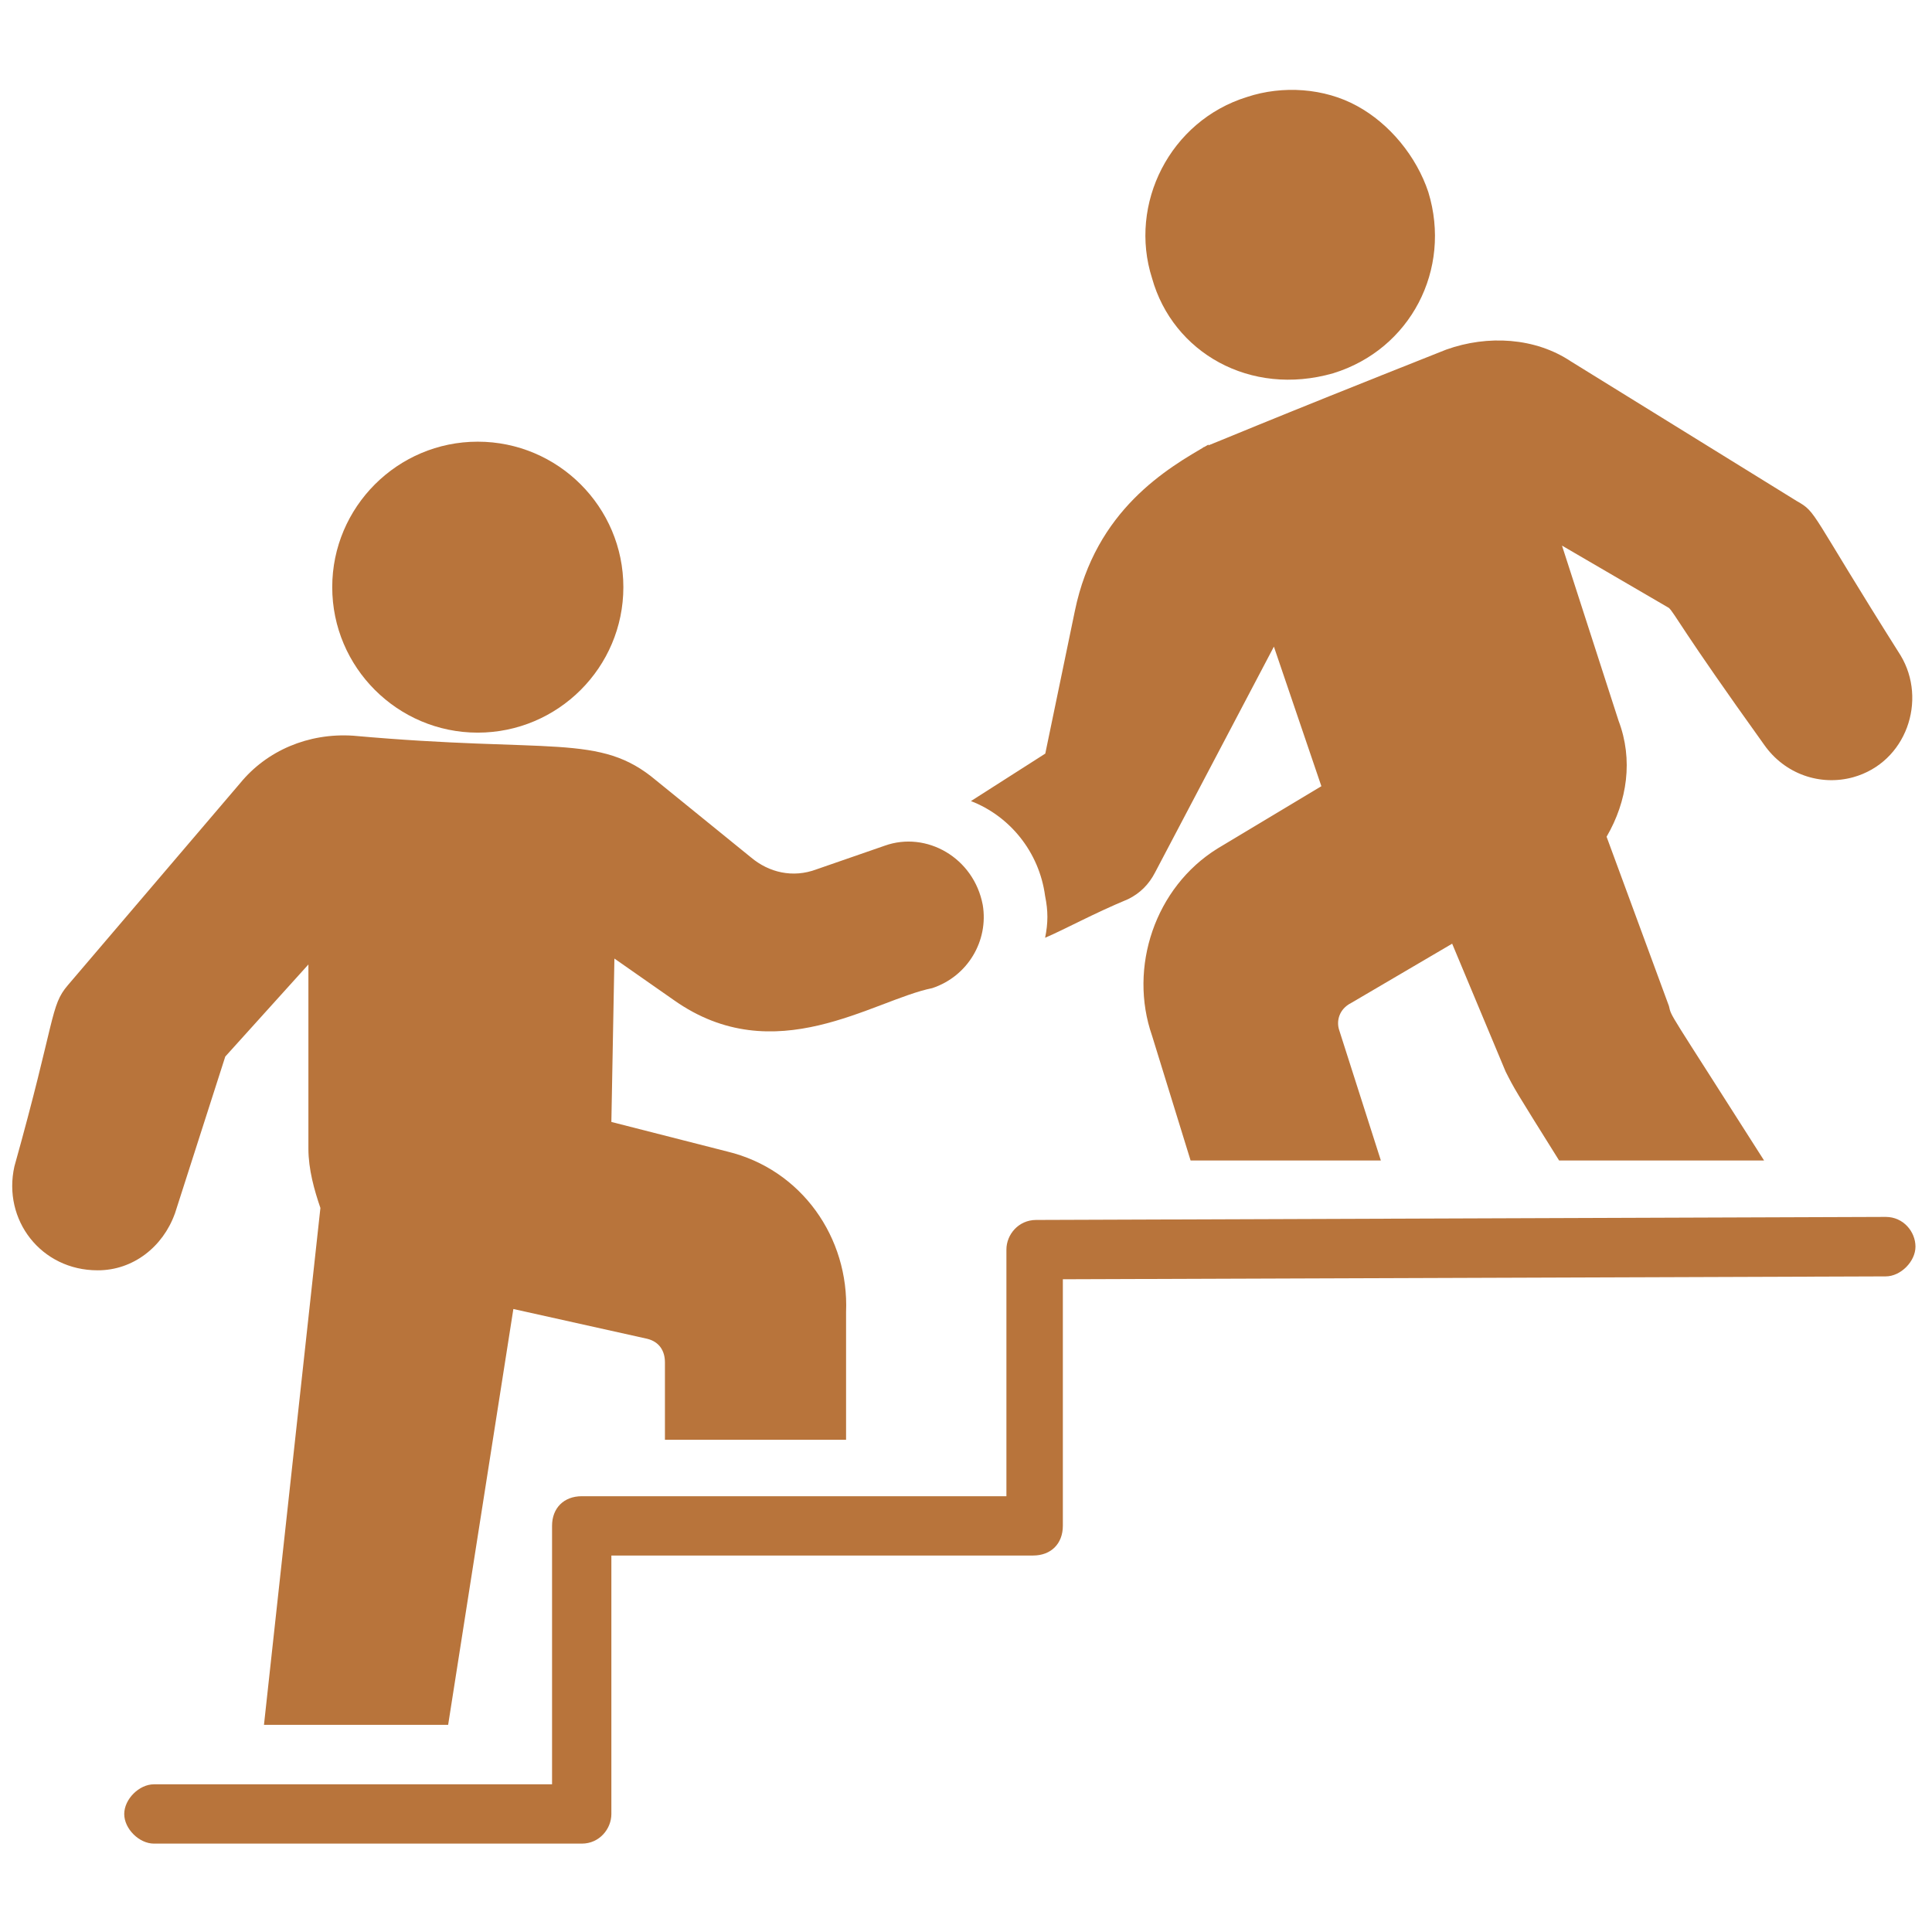 <svg xmlns="http://www.w3.org/2000/svg" xmlns:xlink="http://www.w3.org/1999/xlink" width="1080" zoomAndPan="magnify" viewBox="0 0 810 810" height="1080" preserveAspectRatio="xMidYMid meet"><defs><clipPath id="ddd9e9bf64"><path d="M 52 510 L 803.07 510 L 803.07 772.945 L 52 772.945 Z M 52 510 "></path></clipPath></defs><g id="f32708ad62"><path style=" stroke:none;fill-rule:nonzero;fill:#b8743b;fill-opacity:1;" d="M 200.285 307.164 C 233.934 307.164 261.348 279.82 261.348 246.172 C 261.348 212.523 233.934 185.176 200.285 185.176 C 166.707 185.176 139.289 212.523 139.289 246.172 C 139.289 279.82 166.707 307.164 200.285 307.164 "></path><path style=" stroke:none;fill-rule:nonzero;fill:#b8743b;fill-opacity:1;" d="M 73.266 508.992 L 94.449 442.969 L 129.301 404.359 L 129.301 481.574 C 129.301 490.289 131.781 499.004 134.332 506.441 L 110.672 723.145 L 187.887 723.145 L 215.23 548.805 L 271.266 561.273 C 276.297 562.477 278.777 566.23 278.777 571.188 L 278.777 603.633 L 354.719 603.633 L 354.719 550.078 C 355.992 518.91 336.086 490.289 304.914 482.781 L 256.32 470.383 L 257.594 401.879 L 282.531 419.305 C 324.82 449.203 365.98 419.305 390.848 414.277 C 405.793 409.316 414.508 394.371 412.027 379.422 C 408.273 359.516 388.367 348.324 370.941 354.559 L 342.32 364.477 C 332.332 368.23 322.344 365.75 314.906 359.516 L 275.02 327.141 C 251.359 307.234 231.453 315.949 148.004 308.441 C 129.301 307.234 111.875 314.676 100.684 328.348 L 28.426 413.074 C 20.984 421.785 23.465 426.746 6.039 489.016 C 1.008 511.469 17.23 532.582 40.891 532.582 C 55.84 532.652 68.309 522.664 73.266 508.922 L 73.266 508.992 "></path><g clip-rule="nonzero" clip-path="url(#ddd9e9bf64)"><path style=" stroke:none;fill-rule:nonzero;fill:#b8743b;fill-opacity:1;" d="M 790.672 510.195 L 434.414 511.469 C 426.977 511.469 421.945 517.633 421.945 523.867 L 421.945 627.297 L 243.922 627.297 C 236.414 627.297 231.453 632.254 231.453 639.691 L 231.453 748.078 L 64.555 748.078 C 58.32 748.078 52.086 754.312 52.086 760.547 C 52.086 766.711 58.32 772.945 64.555 772.945 L 243.922 772.945 C 251.359 772.945 256.32 766.711 256.32 760.547 L 256.32 652.16 L 433.137 652.16 C 440.648 652.16 445.605 647.203 445.605 639.691 L 445.605 536.336 L 790.602 535.133 C 796.836 535.133 803.07 528.898 803.07 522.664 C 803.07 516.43 798.039 510.195 790.602 510.195 L 790.672 510.195 "></path></g><path style=" stroke:none;fill-rule:nonzero;fill:#b8743b;fill-opacity:1;" d="M 558.953 156.488 C 591.398 146.5 608.754 112.918 598.836 80.547 C 593.875 65.598 582.613 51.855 568.941 44.418 C 555.27 36.906 537.77 35.703 522.824 40.66 C 490.52 50.648 473.02 85.504 483.012 116.676 C 491.723 147.773 524.098 166.477 558.953 156.488 "></path><path style=" stroke:none;fill-rule:nonzero;fill:#b8743b;fill-opacity:1;" d="M 438.168 375.668 C 439.441 381.902 439.441 386.934 438.168 393.168 C 446.883 389.41 458.074 383.176 473.02 376.945 C 478.051 374.465 481.734 370.711 484.285 365.75 L 534.086 271.105 L 553.992 329.621 L 510.426 355.762 C 484.285 371.984 473.02 405.562 483.012 434.254 L 499.16 486.535 L 578.93 486.535 L 561.43 431.773 C 560.227 428.02 561.43 423.062 566.461 420.512 L 608.824 395.645 L 631.211 449.203 C 634.965 456.641 634.965 456.641 653.664 486.535 L 739.594 486.535 C 698.438 421.785 700.918 426.746 699.711 421.785 L 673.57 350.805 C 682.285 335.855 684.766 318.43 678.602 302.207 L 654.871 228.746 L 699.711 254.883 C 702.262 257.363 704.742 263.598 739.594 312.195 C 748.309 324.664 763.258 329.621 776.93 325.867 C 799.316 319.633 808.098 293.492 796.836 274.789 C 758.297 213.797 761.98 215 753.27 210.043 L 658.625 151.527 C 643.676 141.539 623.77 140.336 606.344 146.57 C 527.852 177.668 507.945 186.383 504.191 187.656 C 505.465 187.656 506.672 187.656 506.672 186.383 C 489.242 196.371 459.348 213.797 450.637 256.16 L 438.238 315.949 L 407.07 335.855 C 423.219 342.09 435.688 357.039 438.168 375.668 "></path></g></svg>